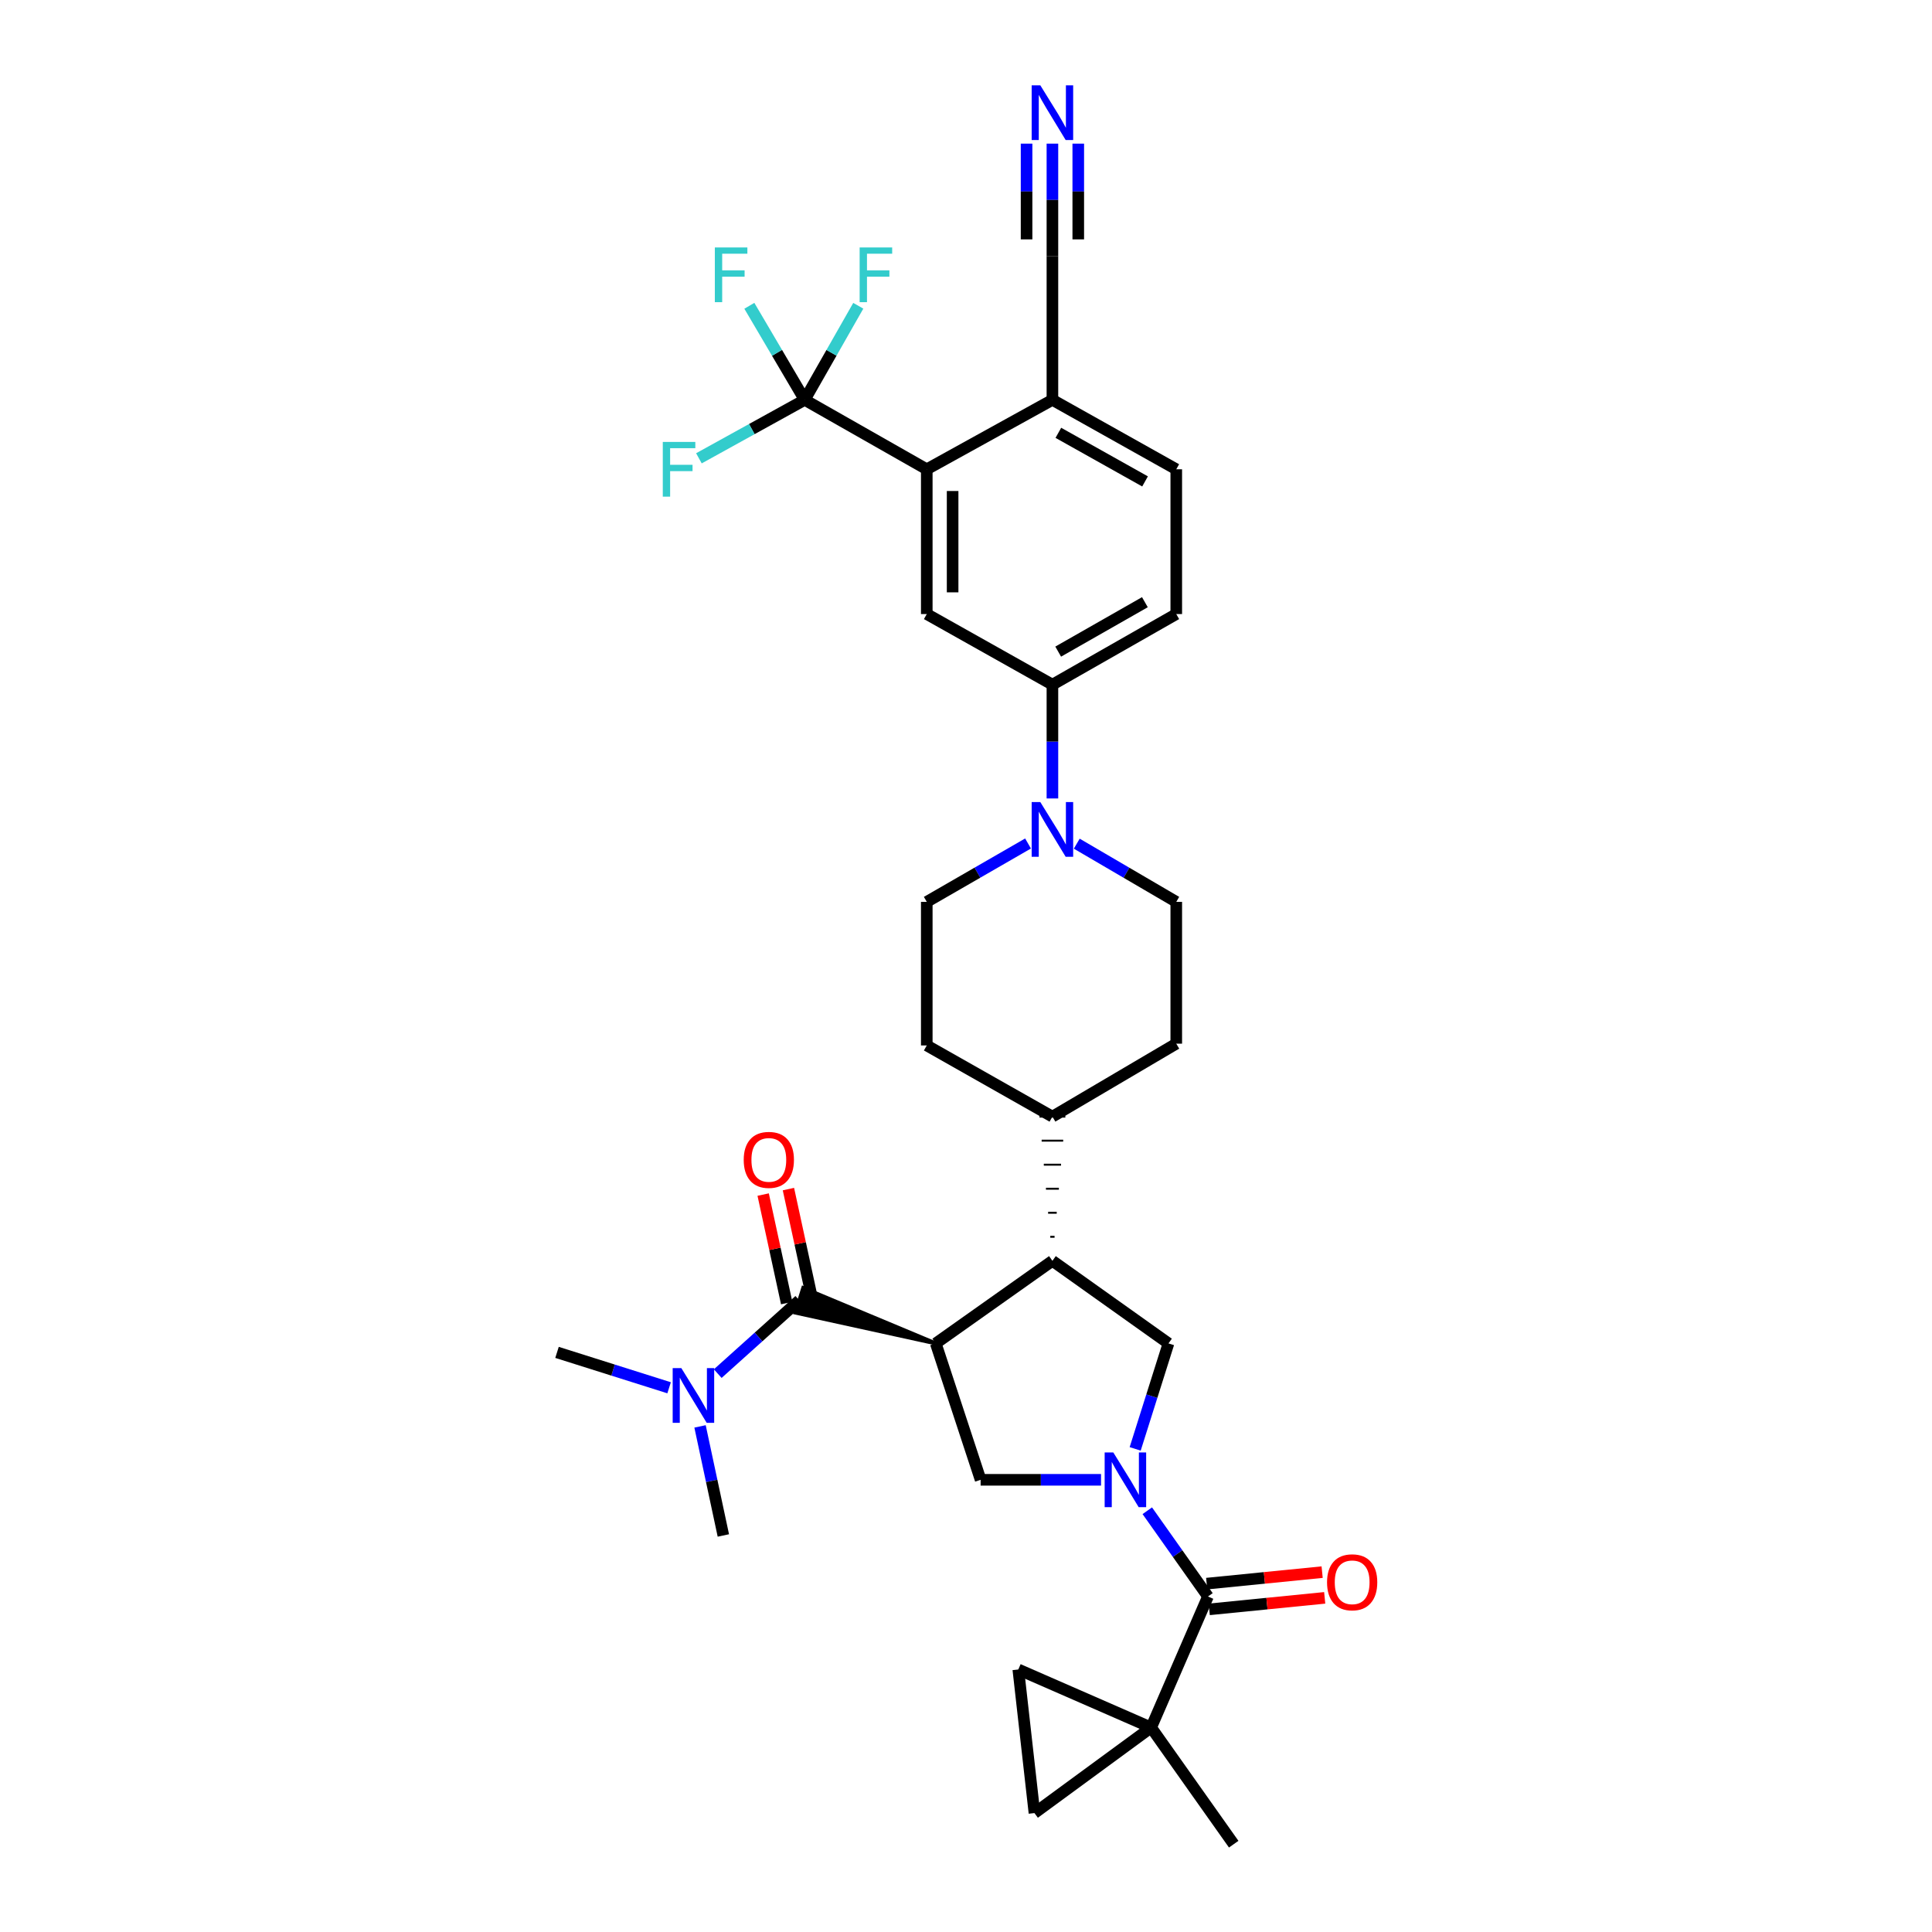 <?xml version='1.0' encoding='iso-8859-1'?>
<svg version='1.1' baseProfile='full'
              xmlns='http://www.w3.org/2000/svg'
                      xmlns:rdkit='http://www.rdkit.org/xml'
                      xmlns:xlink='http://www.w3.org/1999/xlink'
                  xml:space='preserve'
width='1000px' height='1000px' viewBox='0 0 1000 1000'>
<!-- END OF HEADER -->
<rect style='opacity:1.0;fill:#FFFFFF;stroke:none' width='1000' height='1000' x='0' y='0'> </rect>
<path class='bond-1' d='M 484.348,695.346 L 415.739,666.67 L 411.711,679.427 Z' style='fill:#000000;fill-rule:evenodd;fill-opacity:1;stroke:#000000;stroke-width:2px;stroke-linecap:butt;stroke-linejoin:miter;stroke-opacity:1;' />
<path class='bond-3' d='M 484.348,695.346 L 507.567,765.947' style='fill:none;fill-rule:evenodd;stroke:#000000;stroke-width:6px;stroke-linecap:butt;stroke-linejoin:miter;stroke-opacity:1' />
<path class='bond-5' d='M 484.348,695.346 L 544.729,652.602' style='fill:none;fill-rule:evenodd;stroke:#000000;stroke-width:6px;stroke-linecap:butt;stroke-linejoin:miter;stroke-opacity:1' />
<path class='bond-0' d='M 569.895,765.947 L 538.731,765.947' style='fill:none;fill-rule:evenodd;stroke:#0000FF;stroke-width:6px;stroke-linecap:butt;stroke-linejoin:miter;stroke-opacity:1' />
<path class='bond-0' d='M 538.731,765.947 L 507.567,765.947' style='fill:none;fill-rule:evenodd;stroke:#000000;stroke-width:6px;stroke-linecap:butt;stroke-linejoin:miter;stroke-opacity:1' />
<path class='bond-2' d='M 593.835,781.956 L 609.536,804.15' style='fill:none;fill-rule:evenodd;stroke:#0000FF;stroke-width:6px;stroke-linecap:butt;stroke-linejoin:miter;stroke-opacity:1' />
<path class='bond-2' d='M 609.536,804.15 L 625.238,826.343' style='fill:none;fill-rule:evenodd;stroke:#000000;stroke-width:6px;stroke-linecap:butt;stroke-linejoin:miter;stroke-opacity:1' />
<path class='bond-33' d='M 587.565,749.936 L 596.186,722.641' style='fill:none;fill-rule:evenodd;stroke:#0000FF;stroke-width:6px;stroke-linecap:butt;stroke-linejoin:miter;stroke-opacity:1' />
<path class='bond-33' d='M 596.186,722.641 L 604.806,695.346' style='fill:none;fill-rule:evenodd;stroke:#000000;stroke-width:6px;stroke-linecap:butt;stroke-linejoin:miter;stroke-opacity:1' />
<path class='bond-17' d='M 413.725,673.049 L 392.612,692.017' style='fill:none;fill-rule:evenodd;stroke:#000000;stroke-width:6px;stroke-linecap:butt;stroke-linejoin:miter;stroke-opacity:1' />
<path class='bond-17' d='M 392.612,692.017 L 371.5,710.985' style='fill:none;fill-rule:evenodd;stroke:#0000FF;stroke-width:6px;stroke-linecap:butt;stroke-linejoin:miter;stroke-opacity:1' />
<path class='bond-19' d='M 420.262,671.631 L 414.175,643.553' style='fill:none;fill-rule:evenodd;stroke:#000000;stroke-width:6px;stroke-linecap:butt;stroke-linejoin:miter;stroke-opacity:1' />
<path class='bond-19' d='M 414.175,643.553 L 408.087,615.474' style='fill:none;fill-rule:evenodd;stroke:#FF0000;stroke-width:6px;stroke-linecap:butt;stroke-linejoin:miter;stroke-opacity:1' />
<path class='bond-19' d='M 407.188,674.466 L 401.1,646.387' style='fill:none;fill-rule:evenodd;stroke:#000000;stroke-width:6px;stroke-linecap:butt;stroke-linejoin:miter;stroke-opacity:1' />
<path class='bond-19' d='M 401.1,646.387 L 395.012,618.309' style='fill:none;fill-rule:evenodd;stroke:#FF0000;stroke-width:6px;stroke-linecap:butt;stroke-linejoin:miter;stroke-opacity:1' />
<path class='bond-4' d='M 625.238,826.343 L 595.828,894.164' style='fill:none;fill-rule:evenodd;stroke:#000000;stroke-width:6px;stroke-linecap:butt;stroke-linejoin:miter;stroke-opacity:1' />
<path class='bond-20' d='M 625.901,832.999 L 655.781,830.024' style='fill:none;fill-rule:evenodd;stroke:#000000;stroke-width:6px;stroke-linecap:butt;stroke-linejoin:miter;stroke-opacity:1' />
<path class='bond-20' d='M 655.781,830.024 L 685.662,827.048' style='fill:none;fill-rule:evenodd;stroke:#FF0000;stroke-width:6px;stroke-linecap:butt;stroke-linejoin:miter;stroke-opacity:1' />
<path class='bond-20' d='M 624.575,819.687 L 654.456,816.711' style='fill:none;fill-rule:evenodd;stroke:#000000;stroke-width:6px;stroke-linecap:butt;stroke-linejoin:miter;stroke-opacity:1' />
<path class='bond-20' d='M 654.456,816.711 L 684.337,813.736' style='fill:none;fill-rule:evenodd;stroke:#FF0000;stroke-width:6px;stroke-linecap:butt;stroke-linejoin:miter;stroke-opacity:1' />
<path class='bond-12' d='M 595.828,894.164 L 535.431,938.447' style='fill:none;fill-rule:evenodd;stroke:#000000;stroke-width:6px;stroke-linecap:butt;stroke-linejoin:miter;stroke-opacity:1' />
<path class='bond-13' d='M 595.828,894.164 L 527.07,864.115' style='fill:none;fill-rule:evenodd;stroke:#000000;stroke-width:6px;stroke-linecap:butt;stroke-linejoin:miter;stroke-opacity:1' />
<path class='bond-30' d='M 595.828,894.164 L 638.564,954.545' style='fill:none;fill-rule:evenodd;stroke:#000000;stroke-width:6px;stroke-linecap:butt;stroke-linejoin:miter;stroke-opacity:1' />
<path class='bond-7' d='M 544.729,652.602 L 604.806,695.346' style='fill:none;fill-rule:evenodd;stroke:#000000;stroke-width:6px;stroke-linecap:butt;stroke-linejoin:miter;stroke-opacity:1' />
<path class='bond-18' d='M 545.844,640.162 L 543.615,640.162' style='fill:none;fill-rule:evenodd;stroke:#000000;stroke-width:1.0px;stroke-linecap:butt;stroke-linejoin:miter;stroke-opacity:1' />
<path class='bond-18' d='M 546.959,627.723 L 542.5,627.723' style='fill:none;fill-rule:evenodd;stroke:#000000;stroke-width:1.0px;stroke-linecap:butt;stroke-linejoin:miter;stroke-opacity:1' />
<path class='bond-18' d='M 548.074,615.283 L 541.385,615.283' style='fill:none;fill-rule:evenodd;stroke:#000000;stroke-width:1.0px;stroke-linecap:butt;stroke-linejoin:miter;stroke-opacity:1' />
<path class='bond-18' d='M 549.189,602.844 L 540.27,602.844' style='fill:none;fill-rule:evenodd;stroke:#000000;stroke-width:1.0px;stroke-linecap:butt;stroke-linejoin:miter;stroke-opacity:1' />
<path class='bond-18' d='M 550.304,590.405 L 539.155,590.405' style='fill:none;fill-rule:evenodd;stroke:#000000;stroke-width:1.0px;stroke-linecap:butt;stroke-linejoin:miter;stroke-opacity:1' />
<path class='bond-18' d='M 551.419,577.965 L 538.04,577.965' style='fill:none;fill-rule:evenodd;stroke:#000000;stroke-width:1.0px;stroke-linecap:butt;stroke-linejoin:miter;stroke-opacity:1' />
<path class='bond-6' d='M 416.512,206.966 L 479.695,242.902' style='fill:none;fill-rule:evenodd;stroke:#000000;stroke-width:6px;stroke-linecap:butt;stroke-linejoin:miter;stroke-opacity:1' />
<path class='bond-25' d='M 416.512,206.966 L 402.186,182.624' style='fill:none;fill-rule:evenodd;stroke:#000000;stroke-width:6px;stroke-linecap:butt;stroke-linejoin:miter;stroke-opacity:1' />
<path class='bond-25' d='M 402.186,182.624 L 387.859,158.282' style='fill:none;fill-rule:evenodd;stroke:#33CCCC;stroke-width:6px;stroke-linecap:butt;stroke-linejoin:miter;stroke-opacity:1' />
<path class='bond-26' d='M 416.512,206.966 L 430.379,182.617' style='fill:none;fill-rule:evenodd;stroke:#000000;stroke-width:6px;stroke-linecap:butt;stroke-linejoin:miter;stroke-opacity:1' />
<path class='bond-26' d='M 430.379,182.617 L 444.245,158.267' style='fill:none;fill-rule:evenodd;stroke:#33CCCC;stroke-width:6px;stroke-linecap:butt;stroke-linejoin:miter;stroke-opacity:1' />
<path class='bond-27' d='M 416.512,206.966 L 389.134,222.095' style='fill:none;fill-rule:evenodd;stroke:#000000;stroke-width:6px;stroke-linecap:butt;stroke-linejoin:miter;stroke-opacity:1' />
<path class='bond-27' d='M 389.134,222.095 L 361.756,237.223' style='fill:none;fill-rule:evenodd;stroke:#33CCCC;stroke-width:6px;stroke-linecap:butt;stroke-linejoin:miter;stroke-opacity:1' />
<path class='bond-8' d='M 479.695,242.902 L 479.695,317.836' style='fill:none;fill-rule:evenodd;stroke:#000000;stroke-width:6px;stroke-linecap:butt;stroke-linejoin:miter;stroke-opacity:1' />
<path class='bond-8' d='M 493.074,254.143 L 493.074,306.596' style='fill:none;fill-rule:evenodd;stroke:#000000;stroke-width:6px;stroke-linecap:butt;stroke-linejoin:miter;stroke-opacity:1' />
<path class='bond-36' d='M 479.695,242.902 L 544.729,206.966' style='fill:none;fill-rule:evenodd;stroke:#000000;stroke-width:6px;stroke-linecap:butt;stroke-linejoin:miter;stroke-opacity:1' />
<path class='bond-9' d='M 557.326,436.683 L 583.08,451.744' style='fill:none;fill-rule:evenodd;stroke:#0000FF;stroke-width:6px;stroke-linecap:butt;stroke-linejoin:miter;stroke-opacity:1' />
<path class='bond-9' d='M 583.08,451.744 L 608.834,466.805' style='fill:none;fill-rule:evenodd;stroke:#000000;stroke-width:6px;stroke-linecap:butt;stroke-linejoin:miter;stroke-opacity:1' />
<path class='bond-11' d='M 544.729,413.283 L 544.729,383.832' style='fill:none;fill-rule:evenodd;stroke:#0000FF;stroke-width:6px;stroke-linecap:butt;stroke-linejoin:miter;stroke-opacity:1' />
<path class='bond-11' d='M 544.729,383.832 L 544.729,354.382' style='fill:none;fill-rule:evenodd;stroke:#000000;stroke-width:6px;stroke-linecap:butt;stroke-linejoin:miter;stroke-opacity:1' />
<path class='bond-34' d='M 532.113,436.589 L 505.904,451.697' style='fill:none;fill-rule:evenodd;stroke:#0000FF;stroke-width:6px;stroke-linecap:butt;stroke-linejoin:miter;stroke-opacity:1' />
<path class='bond-34' d='M 505.904,451.697 L 479.695,466.805' style='fill:none;fill-rule:evenodd;stroke:#000000;stroke-width:6px;stroke-linecap:butt;stroke-linejoin:miter;stroke-opacity:1' />
<path class='bond-10' d='M 479.695,317.836 L 544.729,354.382' style='fill:none;fill-rule:evenodd;stroke:#000000;stroke-width:6px;stroke-linecap:butt;stroke-linejoin:miter;stroke-opacity:1' />
<path class='bond-23' d='M 544.729,354.382 L 608.834,317.836' style='fill:none;fill-rule:evenodd;stroke:#000000;stroke-width:6px;stroke-linecap:butt;stroke-linejoin:miter;stroke-opacity:1' />
<path class='bond-23' d='M 547.719,337.278 L 592.593,311.696' style='fill:none;fill-rule:evenodd;stroke:#000000;stroke-width:6px;stroke-linecap:butt;stroke-linejoin:miter;stroke-opacity:1' />
<path class='bond-35' d='M 535.431,938.447 L 527.07,864.115' style='fill:none;fill-rule:evenodd;stroke:#000000;stroke-width:6px;stroke-linecap:butt;stroke-linejoin:miter;stroke-opacity:1' />
<path class='bond-14' d='M 544.729,74.343 L 544.729,103.496' style='fill:none;fill-rule:evenodd;stroke:#0000FF;stroke-width:6px;stroke-linecap:butt;stroke-linejoin:miter;stroke-opacity:1' />
<path class='bond-14' d='M 544.729,103.496 L 544.729,132.649' style='fill:none;fill-rule:evenodd;stroke:#000000;stroke-width:6px;stroke-linecap:butt;stroke-linejoin:miter;stroke-opacity:1' />
<path class='bond-14' d='M 531.351,74.343 L 531.351,99.123' style='fill:none;fill-rule:evenodd;stroke:#0000FF;stroke-width:6px;stroke-linecap:butt;stroke-linejoin:miter;stroke-opacity:1' />
<path class='bond-14' d='M 531.351,99.123 L 531.351,123.903' style='fill:none;fill-rule:evenodd;stroke:#000000;stroke-width:6px;stroke-linecap:butt;stroke-linejoin:miter;stroke-opacity:1' />
<path class='bond-14' d='M 558.108,74.343 L 558.108,99.123' style='fill:none;fill-rule:evenodd;stroke:#0000FF;stroke-width:6px;stroke-linecap:butt;stroke-linejoin:miter;stroke-opacity:1' />
<path class='bond-14' d='M 558.108,99.123 L 558.108,123.903' style='fill:none;fill-rule:evenodd;stroke:#000000;stroke-width:6px;stroke-linecap:butt;stroke-linejoin:miter;stroke-opacity:1' />
<path class='bond-15' d='M 544.729,132.649 L 544.729,206.966' style='fill:none;fill-rule:evenodd;stroke:#000000;stroke-width:6px;stroke-linecap:butt;stroke-linejoin:miter;stroke-opacity:1' />
<path class='bond-16' d='M 544.729,206.966 L 608.834,242.902' style='fill:none;fill-rule:evenodd;stroke:#000000;stroke-width:6px;stroke-linecap:butt;stroke-linejoin:miter;stroke-opacity:1' />
<path class='bond-16' d='M 547.803,224.027 L 592.677,249.182' style='fill:none;fill-rule:evenodd;stroke:#000000;stroke-width:6px;stroke-linecap:butt;stroke-linejoin:miter;stroke-opacity:1' />
<path class='bond-31' d='M 362.341,738.301 L 368.374,766.528' style='fill:none;fill-rule:evenodd;stroke:#0000FF;stroke-width:6px;stroke-linecap:butt;stroke-linejoin:miter;stroke-opacity:1' />
<path class='bond-31' d='M 368.374,766.528 L 374.407,794.755' style='fill:none;fill-rule:evenodd;stroke:#000000;stroke-width:6px;stroke-linecap:butt;stroke-linejoin:miter;stroke-opacity:1' />
<path class='bond-32' d='M 346.327,718.312 L 317.318,709.152' style='fill:none;fill-rule:evenodd;stroke:#0000FF;stroke-width:6px;stroke-linecap:butt;stroke-linejoin:miter;stroke-opacity:1' />
<path class='bond-32' d='M 317.318,709.152 L 288.31,699.991' style='fill:none;fill-rule:evenodd;stroke:#000000;stroke-width:6px;stroke-linecap:butt;stroke-linejoin:miter;stroke-opacity:1' />
<path class='bond-28' d='M 544.729,577.965 L 479.695,541.122' style='fill:none;fill-rule:evenodd;stroke:#000000;stroke-width:6px;stroke-linecap:butt;stroke-linejoin:miter;stroke-opacity:1' />
<path class='bond-29' d='M 544.729,577.965 L 608.834,540.201' style='fill:none;fill-rule:evenodd;stroke:#000000;stroke-width:6px;stroke-linecap:butt;stroke-linejoin:miter;stroke-opacity:1' />
<path class='bond-21' d='M 479.695,466.805 L 479.695,541.122' style='fill:none;fill-rule:evenodd;stroke:#000000;stroke-width:6px;stroke-linecap:butt;stroke-linejoin:miter;stroke-opacity:1' />
<path class='bond-22' d='M 608.834,466.805 L 608.834,540.201' style='fill:none;fill-rule:evenodd;stroke:#000000;stroke-width:6px;stroke-linecap:butt;stroke-linejoin:miter;stroke-opacity:1' />
<path class='bond-24' d='M 608.834,317.836 L 608.834,242.902' style='fill:none;fill-rule:evenodd;stroke:#000000;stroke-width:6px;stroke-linecap:butt;stroke-linejoin:miter;stroke-opacity:1' />
<path  class='atom-1' d='M 576.249 751.787
L 585.529 766.787
Q 586.449 768.267, 587.929 770.947
Q 589.409 773.627, 589.489 773.787
L 589.489 751.787
L 593.249 751.787
L 593.249 780.107
L 589.369 780.107
L 579.409 763.707
Q 578.249 761.787, 577.009 759.587
Q 575.809 757.387, 575.449 756.707
L 575.449 780.107
L 571.769 780.107
L 571.769 751.787
L 576.249 751.787
' fill='#0000FF'/>
<path  class='atom-10' d='M 538.469 415.156
L 547.749 430.156
Q 548.669 431.636, 550.149 434.316
Q 551.629 436.996, 551.709 437.156
L 551.709 415.156
L 555.469 415.156
L 555.469 443.476
L 551.589 443.476
L 541.629 427.076
Q 540.469 425.156, 539.229 422.956
Q 538.029 420.756, 537.669 420.076
L 537.669 443.476
L 533.989 443.476
L 533.989 415.156
L 538.469 415.156
' fill='#0000FF'/>
<path  class='atom-15' d='M 538.469 44.165
L 547.749 59.165
Q 548.669 60.645, 550.149 63.325
Q 551.629 66.005, 551.709 66.165
L 551.709 44.165
L 555.469 44.165
L 555.469 72.485
L 551.589 72.485
L 541.629 56.085
Q 540.469 54.165, 539.229 51.965
Q 538.029 49.765, 537.669 49.085
L 537.669 72.485
L 533.989 72.485
L 533.989 44.165
L 538.469 44.165
' fill='#0000FF'/>
<path  class='atom-18' d='M 352.658 708.129
L 361.938 723.129
Q 362.858 724.609, 364.338 727.289
Q 365.818 729.969, 365.898 730.129
L 365.898 708.129
L 369.658 708.129
L 369.658 736.449
L 365.778 736.449
L 355.818 720.049
Q 354.658 718.129, 353.418 715.929
Q 352.218 713.729, 351.858 713.049
L 351.858 736.449
L 348.178 736.449
L 348.178 708.129
L 352.658 708.129
' fill='#0000FF'/>
<path  class='atom-20' d='M 384.946 600.35
Q 384.946 593.55, 388.306 589.75
Q 391.666 585.95, 397.946 585.95
Q 404.226 585.95, 407.586 589.75
Q 410.946 593.55, 410.946 600.35
Q 410.946 607.23, 407.546 611.15
Q 404.146 615.03, 397.946 615.03
Q 391.706 615.03, 388.306 611.15
Q 384.946 607.27, 384.946 600.35
M 397.946 611.83
Q 402.266 611.83, 404.586 608.95
Q 406.946 606.03, 406.946 600.35
Q 406.946 594.79, 404.586 591.99
Q 402.266 589.15, 397.946 589.15
Q 393.626 589.15, 391.266 591.95
Q 388.946 594.75, 388.946 600.35
Q 388.946 606.07, 391.266 608.95
Q 393.626 611.83, 397.946 611.83
' fill='#FF0000'/>
<path  class='atom-21' d='M 686.875 818.991
Q 686.875 812.191, 690.235 808.391
Q 693.595 804.591, 699.875 804.591
Q 706.155 804.591, 709.515 808.391
Q 712.875 812.191, 712.875 818.991
Q 712.875 825.871, 709.475 829.791
Q 706.075 833.671, 699.875 833.671
Q 693.635 833.671, 690.235 829.791
Q 686.875 825.911, 686.875 818.991
M 699.875 830.471
Q 704.195 830.471, 706.515 827.591
Q 708.875 824.671, 708.875 818.991
Q 708.875 813.431, 706.515 810.631
Q 704.195 807.791, 699.875 807.791
Q 695.555 807.791, 693.195 810.591
Q 690.875 813.391, 690.875 818.991
Q 690.875 824.711, 693.195 827.591
Q 695.555 830.471, 699.875 830.471
' fill='#FF0000'/>
<path  class='atom-26' d='M 370.001 128.085
L 386.841 128.085
L 386.841 131.325
L 373.801 131.325
L 373.801 139.925
L 385.401 139.925
L 385.401 143.205
L 373.801 143.205
L 373.801 156.405
L 370.001 156.405
L 370.001 128.085
' fill='#33CCCC'/>
<path  class='atom-27' d='M 444.95 128.085
L 461.79 128.085
L 461.79 131.325
L 448.75 131.325
L 448.75 139.925
L 460.35 139.925
L 460.35 143.205
L 448.75 143.205
L 448.75 156.405
L 444.95 156.405
L 444.95 128.085
' fill='#33CCCC'/>
<path  class='atom-28' d='M 343.058 228.742
L 359.898 228.742
L 359.898 231.982
L 346.858 231.982
L 346.858 240.582
L 358.458 240.582
L 358.458 243.862
L 346.858 243.862
L 346.858 257.062
L 343.058 257.062
L 343.058 228.742
' fill='#33CCCC'/>
</svg>
